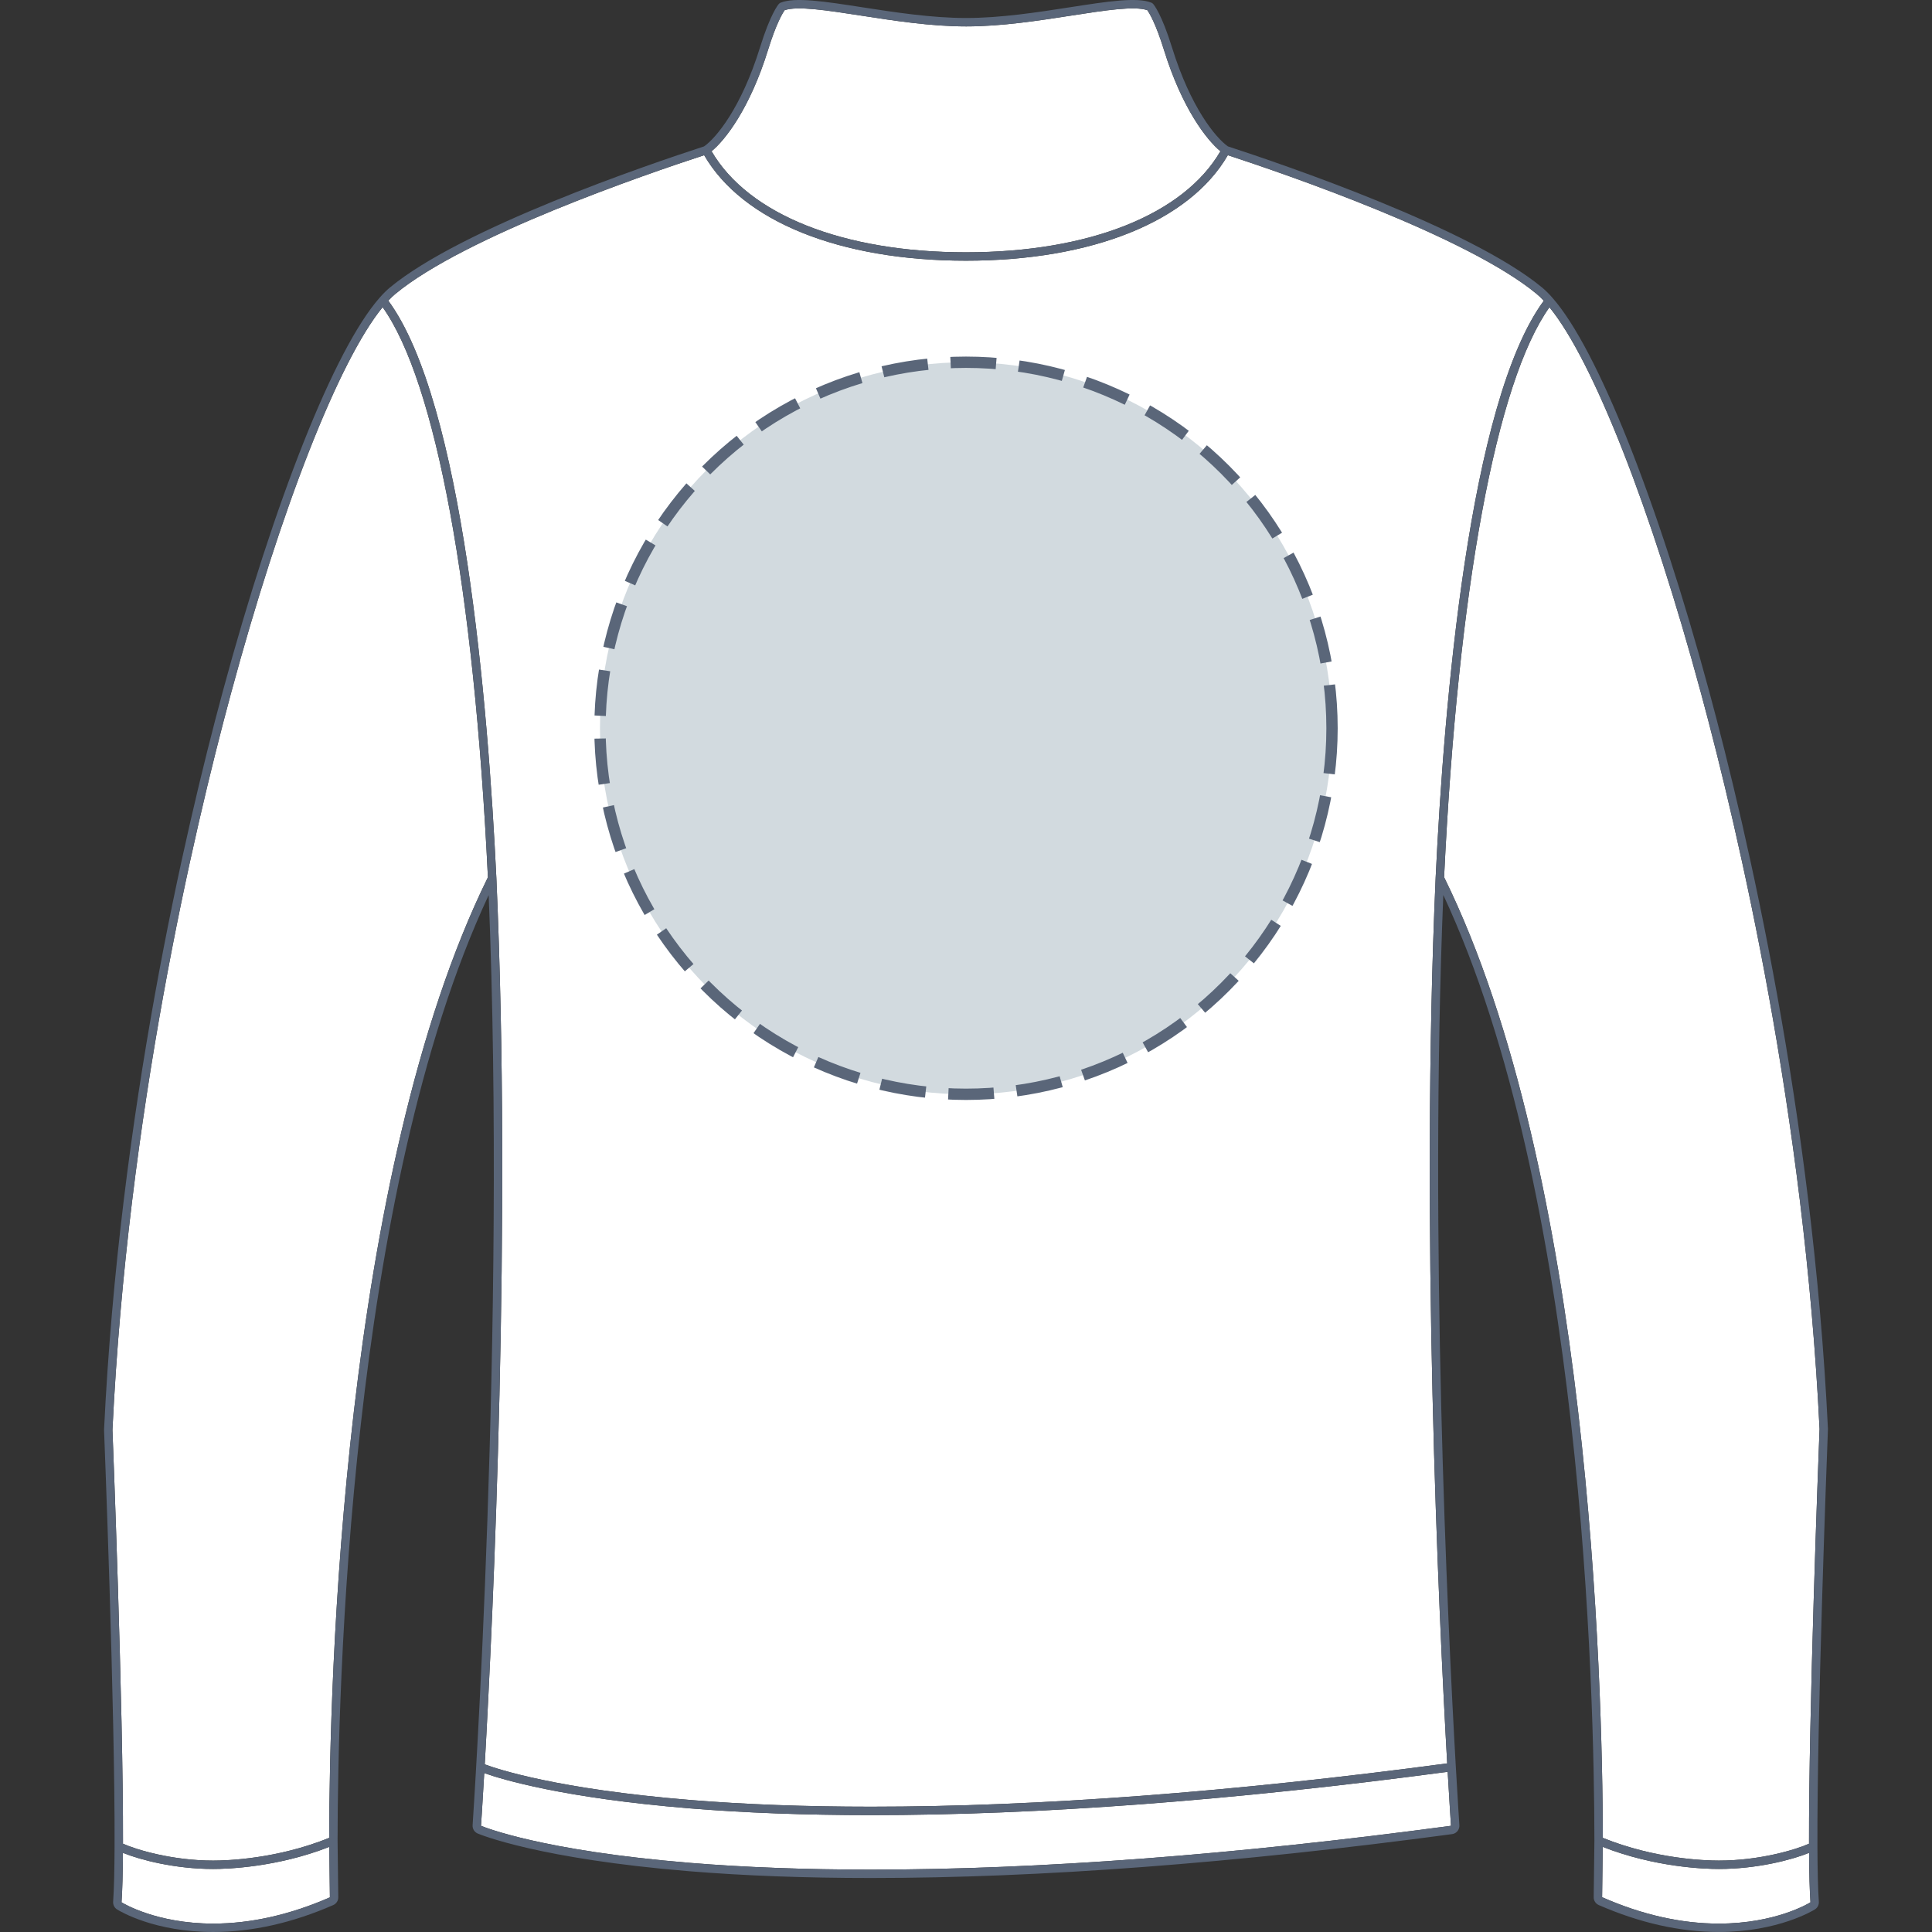 <svg xmlns="http://www.w3.org/2000/svg" xmlns:xlink="http://www.w3.org/1999/xlink" version="1.1" id="Softshell_dos" x="0px" y="0px" width="512px" height="512px" viewBox="0 0 512 512" enable-background="new 0 0 512 512" xml:space="preserve">
<rect x="0" y="0" width="512" height="512" fill="#333333" stroke="none"/>
<g>
	<g id="Background">
		<path fill="#FFFFFF" d="M482.203,378.723c-4.041-83.428-21.381-157.854-31.359-194.786    c-13.33-49.349-28.639-88.299-40.225-102.511c-14.093,19.768-24.24,74.578-27.921,151.032    c38.642,78.567,41.991,213.589,42.063,254.594c13.784,5.583,26.98,6.021,30.747,6.021c10.728,0,20.256-2.838,23.901-4.467    c-0.091-34.168,2.438-100.772,2.778-109.583L482.203,378.723z"></path>
		<path fill="#FFFFFF" d="M424.741,489.443l-0.165,13.337c10.562,4.652,20.965,6.994,30.92,6.993c15.098,0,23.929-5.41,24.297-5.643    c-0.218-3.086-0.331-7.603-0.37-13.106c-4.655,1.885-13.871,4.273-23.914,4.273C451.717,495.298,438.6,494.866,424.741,489.443z"></path>
		<path fill="#FFFFFF" d="M407.232,77.893c-18.352-15.196-66.223-31.651-81.844-36.765c-10.134,17.522-35.965,27.958-69.402,27.958    c-33.419,0-59.236-10.436-69.375-27.958c-15.598,5.096-63.406,21.498-81.843,36.765c-0.582,0.481-1.207,1.081-1.865,1.785    c19.825,26.955,26.45,107.244,28.639,152.99c0-0.002,0,0.001,0,0.003c4.064,91.714-0.851,195.544-3.08,234.902    c3.437,1.288,19.242,6.548,54.372,9.435c14.471,1.187,30.615,1.789,47.993,1.789c44.337,0,95.708-3.865,152.696-11.479    c-2.236-39.555-7.121-143.153-3.063-234.674c0,0,0,0,0-0.003c0-0.001,0-0.002,0-0.002c2.188-45.719,8.815-125.972,28.658-152.939    C408.449,78.984,407.818,78.377,407.232,77.893z"></path>
		<path fill="#FFFFFF" d="M32.579,491.024c-0.038,5.491-0.154,10.007-0.373,13.106c0.37,0.231,9.235,5.644,24.297,5.643    c9.958,0,20.361-2.34,30.922-6.954l-0.166-13.376c-13.86,5.421-26.974,5.854-30.767,5.854    C46.447,495.298,37.233,492.912,32.579,491.024z"></path>
		<path fill="#FFFFFF" d="M308.463,13.233c-2.183-7.05-3.898-9.813-4.405-10.533c-3.384-1.17-11.145,0.027-20.111,1.421    c-8.692,1.35-18.545,2.878-27.896,2.878c-9.346,0-19.22-1.527-27.93-2.876C219.121,2.73,211.33,1.532,207.94,2.7    c-0.507,0.72-2.222,3.484-4.404,10.533c-4.798,15.474-11.305,23.833-14.963,26.848c9.759,16.786,34.84,26.782,67.412,26.782    c32.589,0,57.682-9.996,67.439-26.781C319.767,37.066,313.26,28.707,308.463,13.233z"></path>
		<path fill="#FFFFFF" d="M182.65,479.226c-33.415-2.742-49.637-7.677-54.321-9.333c-0.501,8.709-0.837,13.706-0.855,13.963    c0.001,0,0.001,0,0.002,0c0.656,0.276,15.982,6.591,55.358,9.821c14.465,1.188,30.611,1.79,47.994,1.79    c44.589,0,96.303-3.907,153.7-11.611c-0.017-0.262-0.364-5.393-0.877-14.309c-57.016,7.615-108.431,11.479-152.824,11.479    C213.388,481.026,197.18,480.42,182.65,479.226z"></path>
		<path fill="#FFFFFF" d="M101.4,81.405C89.812,95.598,74.497,134.565,61.16,183.94c-9.979,36.933-27.32,111.375-31.361,194.978    c0.034,0.77,2.896,73.408,2.792,109.69c3.646,1.629,13.171,4.467,23.901,4.467c3.764,0,16.965-0.441,30.746-6.021    c0.068-40.866,3.391-175.929,42.064-254.563C125.626,155.993,115.483,101.164,101.4,81.405z"></path>
	</g>
	<path id="Outline" fill="#5A6679" d="M484.427,378.709c-4.054-83.729-21.437-158.333-31.438-195.351   c-13.749-50.896-29.675-90.899-41.566-104.427c-0.021-0.027-0.046-0.057-0.069-0.081c-0.968-1.094-1.852-1.968-2.7-2.67   c-18.925-15.669-68.288-32.512-83.255-37.39c-3.229-2.283-9.859-10.27-14.806-26.218c-2.743-8.854-4.798-11.313-5.022-11.563   l-0.008,0.007c-0.108-0.122-0.237-0.229-0.399-0.293c-3.814-1.559-11.646-0.344-21.557,1.194   c-8.612,1.337-18.377,2.854-27.557,2.854c-9.175,0-18.957-1.516-27.589-2.852c-9.946-1.538-17.804-2.754-21.622-1.196   c-0.162,0.064-0.291,0.171-0.4,0.293l-0.006-0.007c-0.227,0.252-2.28,2.709-5.022,11.563   c-4.945,15.947-11.574,23.934-14.805,26.218c-14.945,4.859-64.245,21.646-83.256,37.39c-0.842,0.694-1.747,1.593-2.696,2.667   c-0.021,0.022-0.044,0.048-0.063,0.071c-11.896,13.517-27.824,53.528-41.579,104.44c-10.001,37.02-27.385,111.638-31.436,195.549   c0.034,0.86,2.932,74.422,2.789,110.346c-0.002,0.036-0.002,0.071,0,0.105c-0.025,6.188-0.143,11.247-0.38,14.618   c-0.057,0.824,0.345,1.605,1.045,2.046c0.983,0.609,10.05,5.979,25.475,5.978c10.269,0,20.972-2.401,31.813-7.141   c0.84-0.368,1.375-1.229,1.332-2.106l-0.186-14.936c0-0.017,0-0.027,0-0.041c0.029-39.198,3.039-171.386,40.041-250.562   c4.685,114.191-4.165,245.158-4.257,246.485c-0.064,0.947,0.479,1.834,1.354,2.203c0.646,0.271,16.287,6.729,56.048,9.992   c14.524,1.192,30.733,1.799,48.178,1.799c44.688,0,96.5-3.914,153.998-11.634h0.001c1.16-0.157,2.005-1.194,1.926-2.359   c-0.021-0.271-0.396-5.864-0.949-15.563c-2.174-38.165-7.045-139.897-3.31-230.954c36.975,79.106,40.009,211.254,40.041,250.589   c0,0.019,0,0.035,0,0.053c0,0.021,0,0.045,0,0.067l-0.185,14.815c-0.044,0.916,0.491,1.777,1.332,2.146   c10.847,4.738,21.55,7.142,31.813,7.141c15.729,0,25.084-5.733,25.476-5.978c0.701-0.438,1.103-1.222,1.044-2.049   c-0.235-3.359-0.354-8.431-0.376-14.639c0-0.021,0-0.041,0-0.062c-0.128-33.829,2.434-101.303,2.773-110.166L484.427,378.709z    M203.535,13.233c2.183-7.049,3.897-9.813,4.404-10.533c3.391-1.168,11.182,0.03,20.181,1.423c8.71,1.349,18.584,2.876,27.93,2.876   c9.352,0,19.204-1.528,27.896-2.878c8.967-1.394,16.728-2.591,20.111-1.421c0.507,0.72,2.223,3.483,4.405,10.533   c4.797,15.474,11.304,23.833,14.961,26.849c-9.758,16.785-34.851,26.781-67.439,26.781c-32.572,0-57.653-9.996-67.412-26.782   C192.231,37.066,198.738,28.707,203.535,13.233z M56.503,509.773c-15.062,0.001-23.927-5.411-24.297-5.643   c0.219-3.1,0.335-7.615,0.373-13.106c4.653,1.888,13.867,4.273,23.913,4.273c3.793,0,16.906-0.434,30.767-5.854l0.166,13.376   C76.865,507.434,66.461,509.773,56.503,509.773z M87.239,487.054c-13.781,5.58-26.982,6.021-30.746,6.021   c-10.73,0-20.256-2.838-23.901-4.467c0.104-36.282-2.758-108.921-2.792-109.69C33.84,295.314,51.182,220.873,61.16,183.94   C74.497,134.565,89.812,95.598,101.4,81.405c14.083,19.759,24.227,74.588,27.903,151.085   C90.629,311.125,87.307,446.188,87.239,487.054z M384.528,483.855c-57.397,7.704-109.111,11.611-153.7,11.611   c-17.383,0-33.529-0.603-47.994-1.79c-39.376-3.23-54.702-9.545-55.358-9.821c-0.001,0-0.001,0-0.002,0   c0.019-0.257,0.354-5.254,0.855-13.963c4.685,1.656,20.906,6.591,54.321,9.333c14.53,1.194,30.738,1.801,48.177,1.801   c44.394,0,95.809-3.864,152.824-11.479C384.163,478.463,384.511,483.594,384.528,483.855z M380.459,232.638c0,0,0,0.001,0,0.002   c0,0.003,0,0.003,0,0.003c-4.058,91.521,0.827,195.12,3.063,234.674c-56.988,7.614-108.359,11.479-152.696,11.479   c-17.378,0-33.522-0.603-47.993-1.789c-35.13-2.887-50.936-8.146-54.372-9.435c2.229-39.358,7.145-143.188,3.08-234.902   c0-0.002,0-0.005,0-0.003c-2.188-45.746-8.813-126.035-28.639-152.99c0.658-0.704,1.283-1.304,1.865-1.785   c18.437-15.267,66.245-31.669,81.843-36.765c10.139,17.522,35.956,27.958,69.375,27.958c33.438,0,59.269-10.436,69.402-27.958   c15.621,5.114,63.492,21.569,81.844,36.765c0.586,0.484,1.218,1.091,1.886,1.806C389.275,106.666,382.647,186.919,380.459,232.638z    M455.496,509.773c-9.955,0.001-20.358-2.341-30.92-6.993l0.165-13.337c13.858,5.423,26.976,5.854,30.768,5.854   c10.043,0,19.259-2.389,23.914-4.273c0.039,5.504,0.152,10.021,0.37,13.106C479.425,504.363,470.594,509.773,455.496,509.773z    M482.189,379.023c-0.341,8.811-2.869,75.415-2.778,109.583c-3.646,1.629-13.174,4.467-23.901,4.467   c-3.767,0-16.963-0.438-30.747-6.021c-0.072-41.005-3.422-176.026-42.063-254.594c3.681-76.454,13.828-131.264,27.921-151.032   c11.586,14.212,26.895,53.162,40.225,102.511c9.979,36.931,27.318,111.358,31.359,194.786L482.189,379.023z"></path>
</g>
<circle fill="#D2DADF" cx="256" cy="193" r="97"></circle><circle stroke="#5A6679" fill="none" stroke-width="3" stroke-miterlimit="10" stroke-dasharray="12.08,6.04" cx="256" cy="193" r="97"></circle></svg>